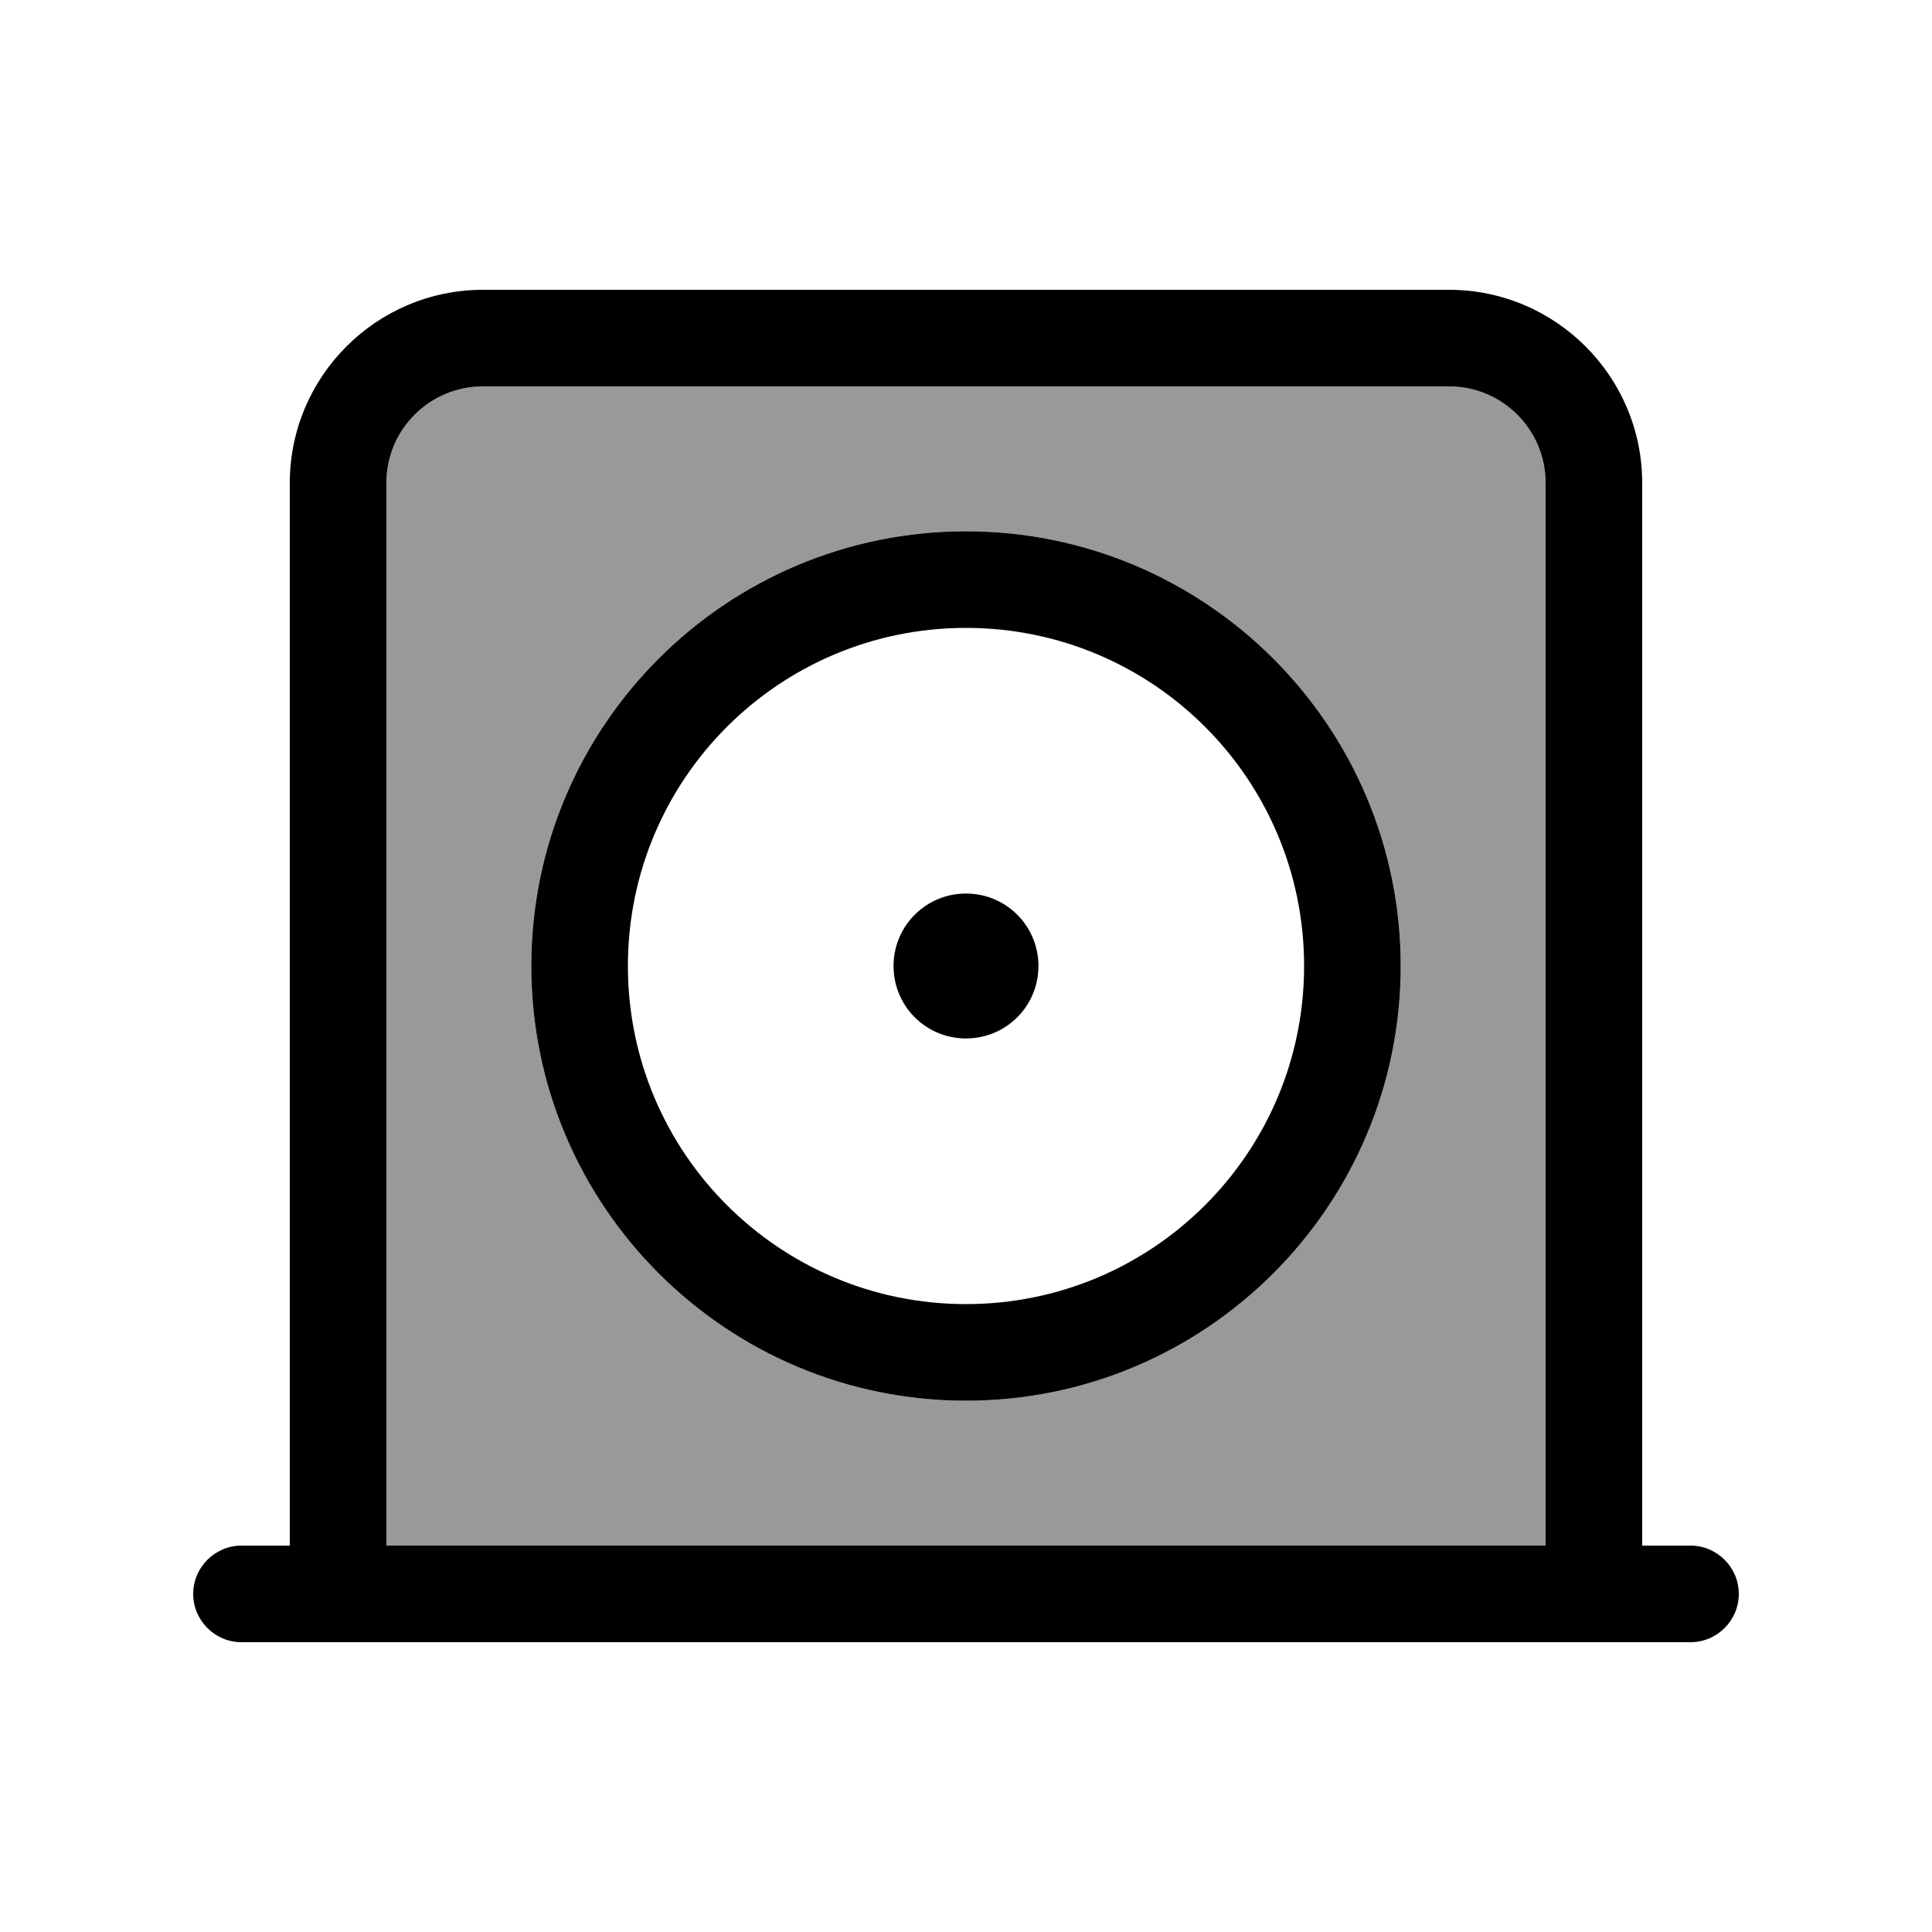 <svg xmlns="http://www.w3.org/2000/svg" viewBox="0 0 640 640"><!--! Font Awesome Pro 7.1.0 by @fontawesome - https://fontawesome.com License - https://fontawesome.com/license (Commercial License) Copyright 2025 Fonticons, Inc. --><path opacity=".4" fill="currentColor" d="M128 160L128 512L512 512L512 160C512 142.3 497.7 128 480 128L160 128C142.3 128 128 142.3 128 160zM464 320C464 399.5 399.5 464 320 464C240.5 464 176 399.5 176 320C176 240.5 240.5 176 320 176C399.5 176 464 240.5 464 320z"/><path fill="currentColor" d="M160 128L480 128C497.7 128 512 142.3 512 160L512 512L128 512L128 160C128 142.3 142.3 128 160 128zM544 512L544 160C544 124.7 515.3 96 480 96L160 96C124.7 96 96 124.7 96 160L96 512L80 512C71.2 512 64 519.2 64 528C64 536.8 71.2 544 80 544L560 544C568.8 544 576 536.8 576 528C576 519.2 568.8 512 560 512L544 512zM320 432C258.1 432 208 381.9 208 320C208 258.1 258.1 208 320 208C381.9 208 432 258.1 432 320C432 381.9 381.9 432 320 432zM176 320C176 399.5 240.5 464 320 464C399.5 464 464 399.5 464 320C464 240.5 399.5 176 320 176C240.5 176 176 240.5 176 320zM320 344C333.3 344 344 333.3 344 320C344 306.7 333.3 296 320 296C306.7 296 296 306.7 296 320C296 333.3 306.7 344 320 344z"/></svg>